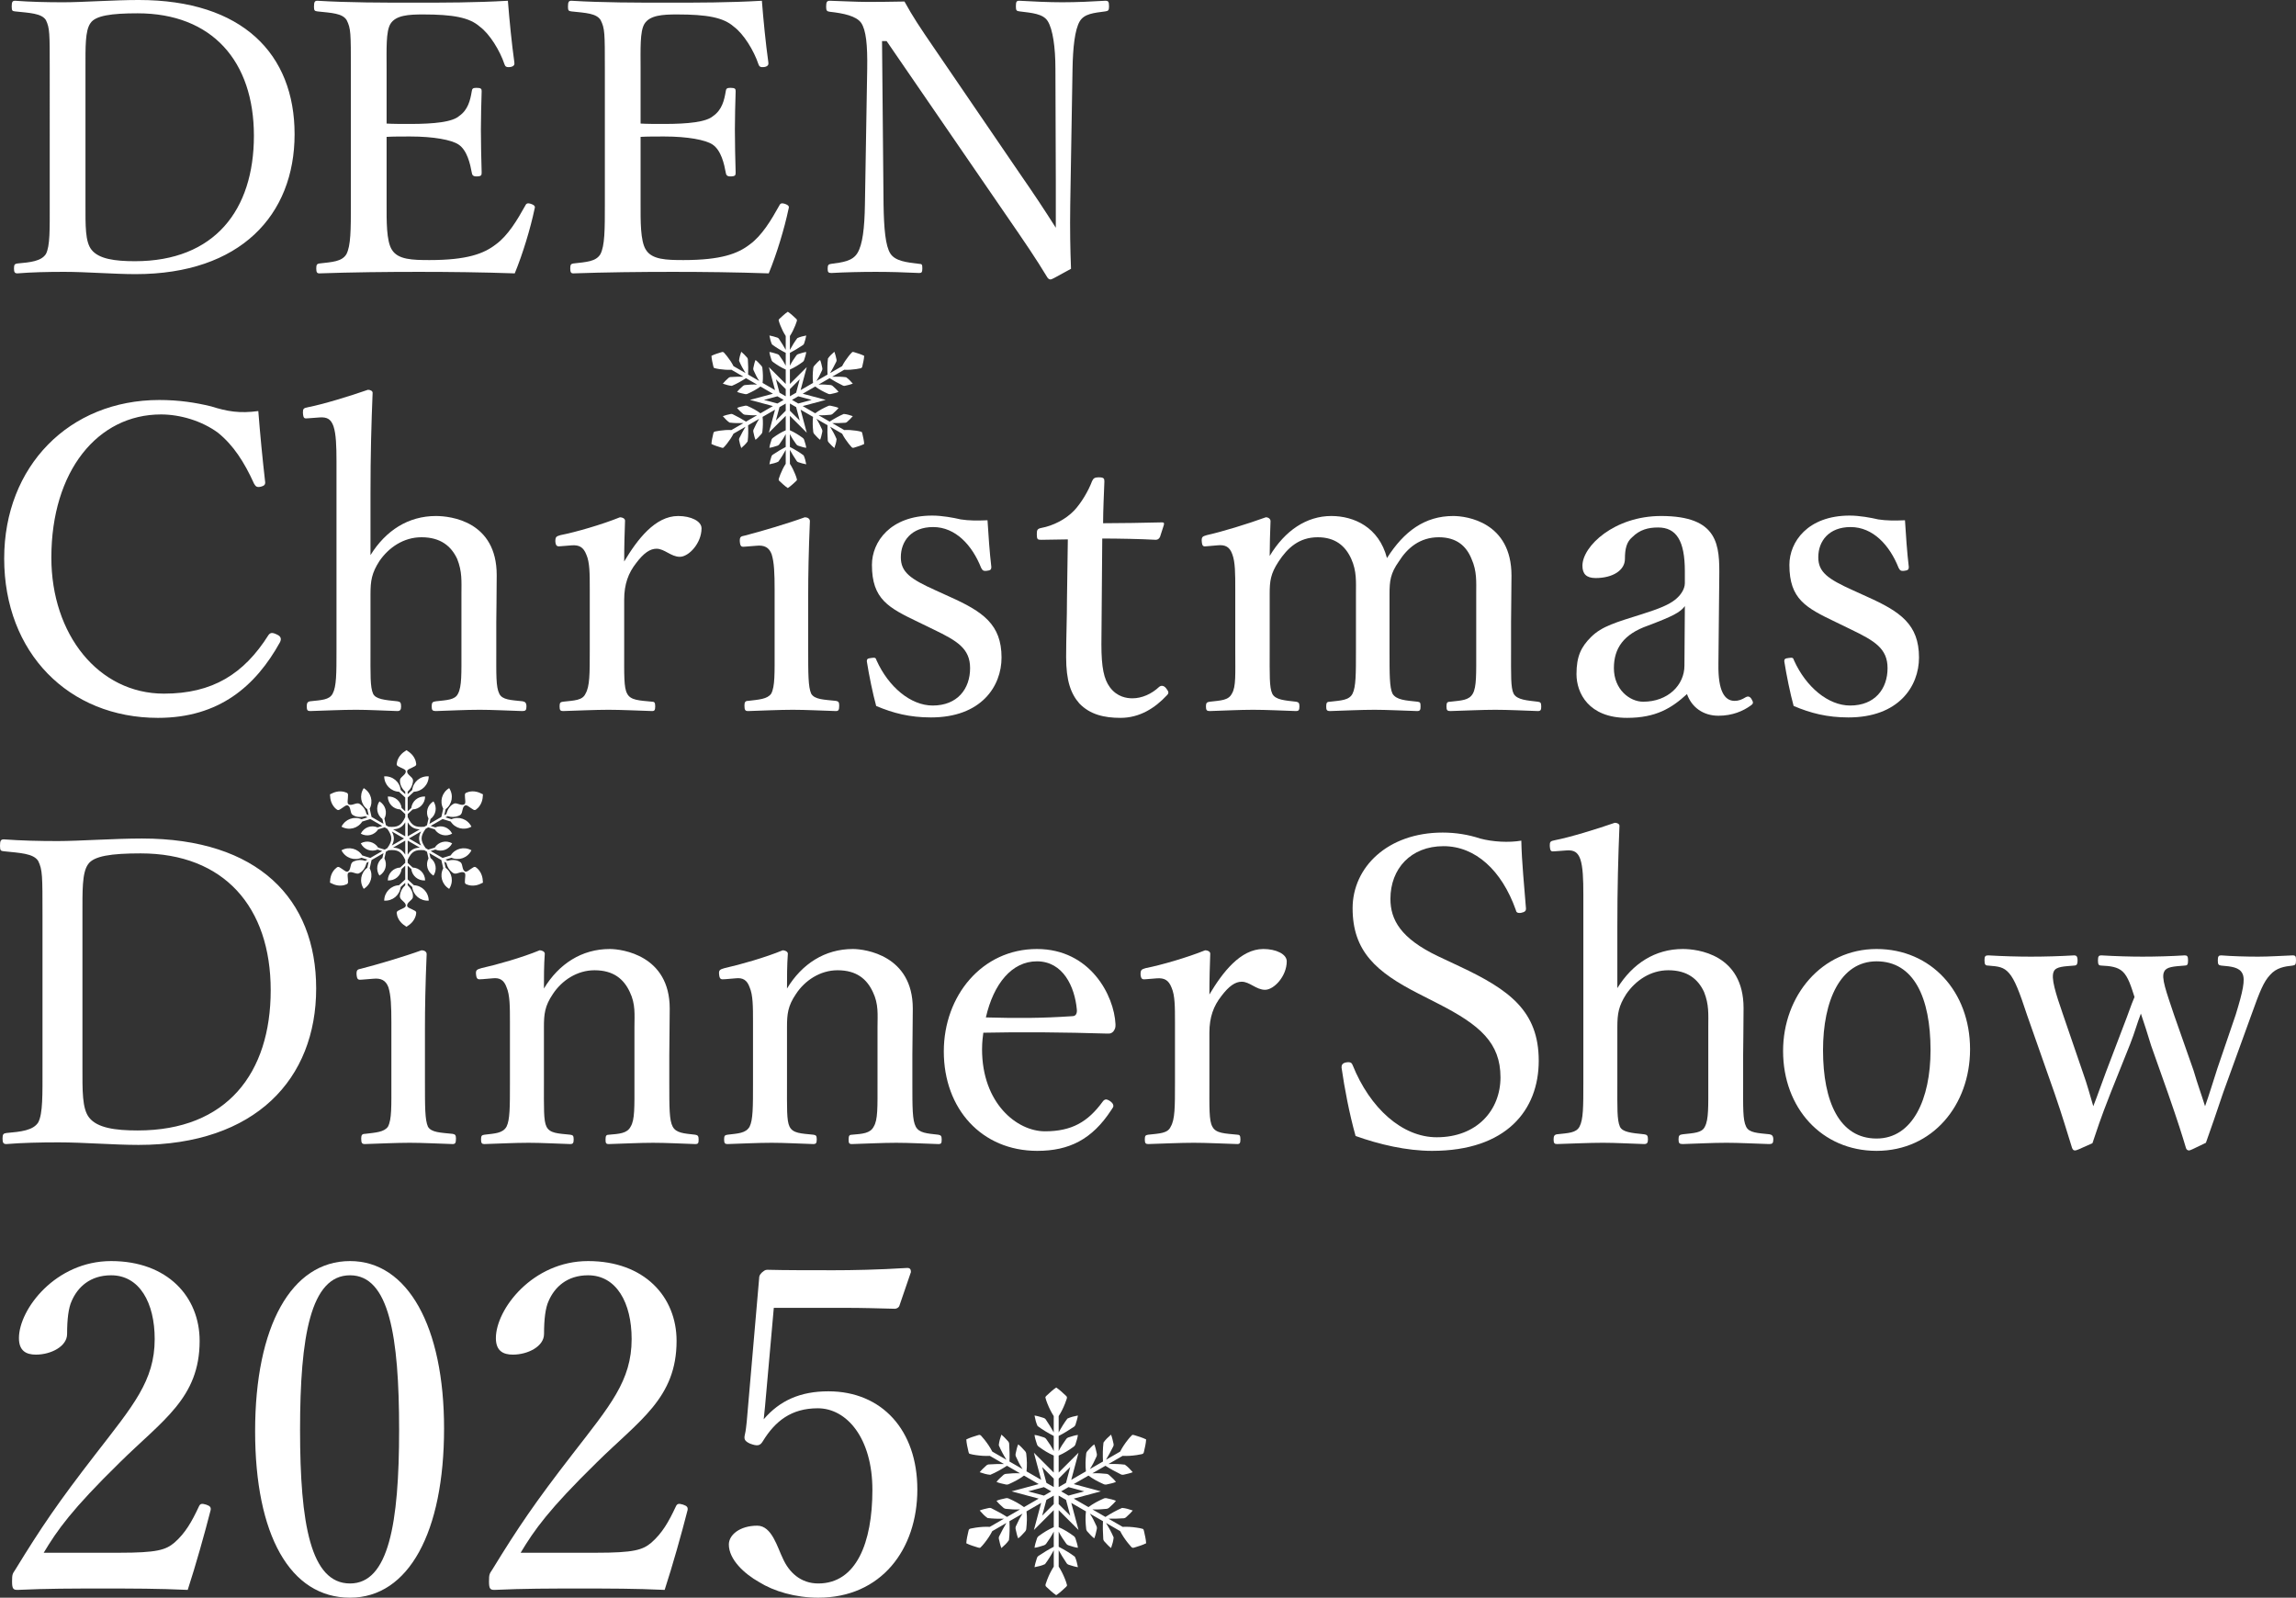 <?xml version="1.0" encoding="UTF-8"?><svg id="_レイヤー_2" xmlns="http://www.w3.org/2000/svg" width="1026.56" height="714.346" viewBox="0 0 1026.56 714.346"><rect x="0" y="0" width="1026.56" height="714.346" fill="#333333" stroke="none"/><defs><style>.cls-1{fill:#fff;}</style></defs><g id="_デザイン"><path class="cls-1" d="M19,409.3c0-17.86,0-20.33-1.9-24.32-2.09-3.42-8.17-3.61-15.39-4.37-1.33-.19-1.71-.19-1.71-2.47s.38-2.85,1.71-2.85c7.79.57,15.77.76,24.13.76,9.31,0,25.271-1.14,37.621-1.14,51.871,0,77.901,26.98,77.901,67.071,0,40.47-27.17,69.921-79.421,69.921-11.021,0-24.511-1.14-35.721-1.14-8.36,0-16.34.19-23.37.76-1.33,0-1.71-.57-1.71-2.47s.38-2.28,1.71-2.47c6.46-.57,11.97-1.14,14.25-4.75,2.09-3.99,1.9-12.35,1.9-24.89v-67.641ZM36.86,476.941c0,10.64-.19,18.81,3.04,22.8,3.61,4.56,11.59,5.7,21.66,5.7,39.901,0,59.471-25.65,59.471-62.701,0-37.24-20.9-61.181-58.141-61.181-13.11,0-21.09,1.14-23.56,4.94-2.66,3.8-2.47,11.78-2.47,22.8v67.641Z"/><path class="cls-1" d="M174.988,457.181c0-7.22-.19-12.16-1.33-15.77-1.14-3.04-3.23-4.18-6.84-3.8l-4.75.38c-1.9.19-2.47.19-2.66-2.47,0-1.9.38-2.09,2.28-2.47,6.65-1.71,19-5.32,26.79-8.17,1.14,0,2.28.57,2.28,1.71-.57,13.68-.76,24.13-.76,33.06v24.13c0,11.21,0,16.91,1.33,19.95,1.52,2.66,5.7,2.66,11.02,3.23,1.14.19,1.52.57,1.52,2.09,0,2.09-.38,2.47-1.52,2.47-6.08-.19-13.49-.57-19.19-.57-5.89,0-14.061.38-19.95.57-1.33,0-1.71-.38-1.71-2.47,0-1.52.38-2.09,1.71-2.09,4.75-.57,8.55-.76,10.26-3.23,1.71-3.23,1.52-9.12,1.52-19.95v-26.6Z"/><path class="cls-1" d="M215.646,437.801c-2.09.19-2.66.19-2.85-2.66,0-1.33.38-1.71,2.47-2.28,6.84-1.52,18.24-4.75,26.03-7.98.95,0,2.28.57,2.28,1.52-.38,5.13-.38,10.64-.38,15.58,6.65-11.02,16.91-17.67,29.451-17.67,5.51,0,26.79,2.85,26.79,26.6,0,6.84-.19,16.15-.19,20.9v12.35c0,11.21,0,16.72,1.52,19.57,1.52,2.85,4.94,3.04,10.07,3.61,1.14.19,1.52.57,1.52,2.09,0,1.71-.19,2.09-1.52,2.09-6.08-.19-12.92-.57-18.81-.57-6.08,0-13.3.38-19.761.57-1.33,0-1.52-.38-1.52-2.09s.38-2.09,1.52-2.09c4.561-.38,8.17-.57,9.69-3.61,1.9-3.04,1.71-8.74,1.71-19.57v-25.08c0-5.32.57-10.07-2.09-15.58-2.66-5.7-7.22-9.69-15.771-9.69-7.79,0-14.63,4.56-18.62,10.64-3.61,5.32-3.99,8.93-3.99,14.82v24.89c0,11.21-.19,16.91,1.14,19.57,1.52,3.04,5.13,3.04,10.64,3.61,1.14.19,1.52.38,1.52,2.09s-.38,2.09-1.52,2.09c-6.08-.19-12.92-.57-18.62-.57-6.27,0-13.49.38-19.76.57-1.14,0-1.52-.38-1.52-2.09s.38-1.9,1.52-2.09c4.56-.57,8.17-.57,9.88-3.61,1.52-3.04,1.52-8.74,1.52-19.57v-27.17c0-6.84,0-12.16-1.52-15.58-1.14-3.23-3.04-4.37-6.27-3.99l-4.56.38Z"/><path class="cls-1" d="M324.325,437.801c-2.09.19-2.66.19-2.85-2.66,0-1.33.38-1.71,2.47-2.28,6.84-1.52,18.24-4.75,26.03-7.98.95,0,2.28.57,2.28,1.52-.38,5.13-.38,10.64-.38,15.58,6.65-11.02,16.911-17.67,29.451-17.67,5.51,0,26.79,2.85,26.79,26.6,0,6.84-.19,16.15-.19,20.9v12.35c0,11.21,0,16.72,1.52,19.57,1.52,2.85,4.94,3.04,10.07,3.61,1.14.19,1.52.57,1.52,2.09,0,1.71-.19,2.09-1.52,2.09-6.08-.19-12.92-.57-18.811-.57-6.08,0-13.3.38-19.76.57-1.33,0-1.521-.38-1.521-2.09s.38-2.09,1.521-2.09c4.56-.38,8.17-.57,9.69-3.61,1.9-3.04,1.71-8.74,1.71-19.57v-25.08c0-5.32.57-10.07-2.09-15.58-2.66-5.7-7.22-9.69-15.771-9.69-7.79,0-14.63,4.56-18.62,10.64-3.61,5.32-3.99,8.93-3.99,14.82v24.89c0,11.21-.19,16.91,1.14,19.57,1.52,3.04,5.13,3.04,10.64,3.61,1.14.19,1.52.38,1.52,2.09s-.38,2.09-1.52,2.09c-6.08-.19-12.92-.57-18.62-.57-6.27,0-13.49.38-19.76.57-1.14,0-1.52-.38-1.52-2.09s.38-1.9,1.52-2.09c4.56-.57,8.17-.57,9.88-3.61,1.52-3.04,1.52-8.74,1.52-19.57v-27.17c0-6.84,0-12.16-1.52-15.58-1.14-3.23-3.04-4.37-6.27-3.99l-4.56.38Z"/><path class="cls-1" d="M439.083,469.151c0,24.13,15.58,36.67,28.12,36.67,11.97,0,19.19-4.18,25.84-13.3.38-.57.95-.95,1.52-.95.76,0,3.23,1.33,3.23,2.85,0,.57-.19.76-.95,1.9-8.55,13.11-18.811,18.24-33.061,18.24-24.89,0-41.801-18.81-41.801-44.461,0-24.89,17.101-45.791,41.611-45.791,23.94,0,34.581,20.9,35.15,33.63,0,1.33,0,1.9-.95,3.23-1.14,1.14-1.9.95-3.04.95-18.62-.57-38.38-.76-55.101-.38-.19,1.52-.57,3.99-.57,7.41ZM479.554,454.331c1.52,0,2.09-1.33,1.9-3.04-.95-10.07-6.08-21.47-17.86-21.47-11.21,0-19.38,10.07-22.8,25.08,13.87.38,24.89.38,38.76-.57Z"/><path class="cls-1" d="M512.612,437.801c-1.71.19-2.47.19-2.66-2.09,0-2.09.38-2.28,2.28-2.85,6.84-1.33,18.62-4.75,26.601-7.98,1.14,0,2.28.57,2.28,1.52-.19,5.51-.38,11.02-.38,18.24,5.89-9.88,13.87-20.33,24.13-20.33,5.7,0,10.45,2.28,10.45,5.51,0,6.65-5.7,12.73-9.69,12.73s-6.84-3.61-10.45-3.61c-2.85,0-5.7,1.9-9.12,6.46-3.42,4.37-5.32,9.31-5.32,16.34v22.42c0,11.21-.19,16.91,1.33,19.57,1.52,3.04,5.51,3.04,11.21,3.61.95,0,1.33.38,1.33,2.09s-.38,2.09-1.33,2.09c-6.27-.19-13.87-.57-19.57-.57-5.89,0-14.06.38-20.33.57-1.14,0-1.52-.38-1.52-2.09s.38-1.9,1.52-2.09c5.13-.57,8.74-.57,10.07-3.61,1.9-3.23,1.9-8.74,1.9-19.57v-27.17c0-6.84,0-11.97-1.52-15.39-1.33-3.42-3.23-4.37-6.46-4.18l-4.75.38Z"/><path class="cls-1" d="M634.211,444.261c-19-9.69-29.45-19-29.45-38.19,0-18.24,15.58-33.82,40.28-33.82,5.89,0,11.59.95,16.72,2.66,5.7,1.52,12.92,1.9,18.43.95.19,9.5,1.33,20.52,2.09,30.4,0,.95-.38,1.52-2.28,1.9-1.71.19-2.09-.38-2.28-1.33-6.27-17.67-18.05-28.5-32.301-28.5-14.63,0-23.75,10.07-23.75,23.56,0,9.31,4.56,17.67,21.28,25.65l9.69,4.56c22.23,10.45,35.34,19.95,35.34,42.181,0,22.04-14.44,40.281-47.69,40.281-11.4,0-23.56-2.85-34.2-6.65-2.85-10.26-4.94-21.28-6.271-30.59,0-.95.19-1.9,1.9-2.28,2.09-.38,2.66.19,3.04,1.14,7.79,19.38,22.23,32.3,37.62,32.3,18.05,0,28.5-12.16,28.5-26.79,0-15.39-9.12-23.37-27.74-32.87l-8.93-4.56Z"/><path class="cls-1" d="M723.129,441.791c6.84-11.02,16.91-17.48,29.26-17.48,6.46,0,27.17,2.28,27.17,26.41,0,10.45-.19,16.15-.19,21.09v12.35c0,11.02-.19,16.53,1.33,19.57,1.33,2.85,5.32,2.85,10.45,3.42,1.14.19,1.71.76,1.71,2.28,0,1.71-.38,2.09-1.9,2.09-6.08-.19-13.49-.57-19-.57-6.46,0-13.11.38-19.57.57-1.52,0-1.9-.38-1.9-2.09s.38-2.09,1.9-2.28c4.94-.57,8.55-.57,9.88-3.42,1.71-3.23,1.52-8.93,1.52-19.57v-25.08c0-5.51.38-9.88-1.9-15.58-2.66-5.7-7.41-9.69-15.96-9.69-7.98,0-14.63,4.56-18.811,10.64-3.42,5.32-3.99,8.74-3.99,14.82v24.89c0,11.02-.19,16.53,1.14,19.57,1.14,2.47,5.13,2.85,10.831,3.42,1.33.19,1.71.57,1.71,2.28,0,1.52-.38,2.09-1.71,2.09-6.27-.19-12.73-.57-18.43-.57-6.271,0-14.061.38-20.521.57-1.14,0-1.52-.38-1.52-2.09,0-1.52.38-2.09,1.52-2.28,5.13-.57,8.55-.57,10.07-3.42,1.71-3.23,1.71-8.93,1.71-19.57v-84.361c0-6.65-.19-12.16-1.33-15.58-1.14-3.23-2.85-4.18-6.08-3.99l-5.13.38c-1.9.19-2.28.19-2.47-2.47,0-1.71.19-2.09,2.28-2.47,6.84-1.33,18.621-4.94,26.791-7.79,1.14,0,2.09.57,2.09,1.33-.57,14.06-.95,27.36-.95,45.411v27.17Z"/><path class="cls-1" d="M880.83,469.151c0,24.89-16.721,45.411-41.801,45.411-24.51,0-41.801-19.19-41.801-44.651,0-24.7,17.291-45.601,41.801-45.601,24.32,0,41.801,19,41.801,44.841ZM815.088,469.531c0,23.18,7.41,39.521,23.94,39.521,16.15,0,24.13-17.67,24.13-39.521,0-23.37-7.41-39.71-24.13-39.71-16.15,0-23.94,17.48-23.94,39.71Z"/><path class="cls-1" d="M980.769,478.651c1.9,6.46,3.23,9.88,5.13,15.96,2.09-5.89,3.23-9.88,5.51-16.91l8.17-23.94c3.23-10.45,4.37-15.77,3.04-18.43-1.33-2.85-4.94-3.23-9.5-3.61-1.14-.19-1.52-.38-1.52-2.28s.38-2.28,1.52-2.28c4.75.38,11.21.57,16.53.57,4.94,0,10.45-.38,15.39-.57,1.33,0,1.52.38,1.52,2.28s-.38,2.09-1.52,2.28c-3.61.38-7.22.95-10.07,4.18-2.85,3.04-4.56,7.22-8.36,17.86l-12.54,34.58c-3.61,10.64-5.13,15.2-7.79,22.61-6.65,3.23-7.03,3.42-7.6,3.42s-1.14-.38-1.33-1.14c-1.71-5.7-3.42-11.21-7.98-24.32l-7.6-21.47c-1.71-5.51-3.04-9.88-4.56-14.25-1.71,4.37-2.66,8.17-4.75,13.49l-8.74,21.85c-4.94,12.54-6.08,16.53-8.17,22.61-6.65,3.04-7.22,3.23-7.79,3.23s-.95-.19-1.33-1.14c-2.28-7.22-4.18-13.87-7.79-24.32l-12.35-35.151c-3.42-10.45-5.51-15.77-7.98-18.62s-4.75-3.04-9.31-3.42c-1.33,0-1.71-.38-1.71-2.47,0-1.71.38-2.09,1.71-2.09,6.27.38,13.49.57,19,.57,6.27,0,12.92-.19,19.38-.57.95,0,1.52.38,1.52,2.28s-.57,2.28-1.52,2.28c-4.37.38-8.17.38-9.12,2.66-1.33,2.85.76,9.5,4.18,19.38l8.93,26.03c1.9,5.32,3.04,9.69,4.56,14.82,2.09-5.32,3.42-9.31,5.7-15.39l7.601-19.95c2.47-6.27,3.42-9.5,5.13-13.49-1.52-4.75-2.85-9.12-5.32-11.4-2.28-2.09-5.51-2.47-9.5-2.66-1.14,0-1.52-.38-1.52-2.28s.38-2.28,1.52-2.28c6.27.38,12.92.57,18.43.57,5.7,0,12.92-.19,18.811-.57,1.14,0,1.52.38,1.52,2.28s-.38,2.28-1.52,2.28c-4.94.38-8.17.57-9.12,2.66-1.52,2.66.95,9.12,4.37,19.38l8.74,24.89Z"/><path class="cls-1" d="M53.167,694.251c17.019,0,20.915-1.23,24.811-4.511,4.921-4.306,7.792-9.432,10.867-15.994.615-1.435,1.23-1.64,3.281-1.025,1.846.615,2.256,1.23,2.051,2.461-2.666,10.457-6.767,25.016-10.252,35.678-13.123-.615-24.811-.615-37.934-.615-13.328,0-25.016,0-38.139.615-1.845,0-2.46-.41-2.46-3.691s.205-3.486,1.435-5.331c11.688-19.069,19.07-29.937,35.884-51.672,16.813-21.735,26.451-32.808,26.451-51.467,0-16.199-6.766-28.502-19.479-28.502-9.432,0-14.968,5.331-17.634,11.483-1.436,3.076-2.051,8.202-2.051,14.763,0,5.536-7.176,9.227-13.943,9.227-4.306,0-7.587-1.64-7.587-7.382,0-12.918,16.404-34.448,41.214-34.448,25.221,0,39.574,15.994,39.574,35.678,0,25.631-16.609,35.473-35.883,54.543-21.325,20.915-27.681,29.937-33.833,40.189h33.627Z"/><path class="cls-1" d="M198.544,638.683c0,46.341-15.789,75.663-42.035,75.663-26.861,0-42.445-28.092-42.445-74.432,0-46.956,16.199-76.073,42.445-76.073,25.836,0,42.035,29.322,42.035,74.842ZM134.159,639.299c0,42.035,4.716,68.691,22.35,68.691,17.224,0,21.94-26.656,21.94-68.691s-4.511-69.101-21.94-69.101c-17.634,0-22.35,27.271-22.35,69.101Z"/><path class="cls-1" d="M266.413,694.251c17.019,0,20.915-1.23,24.811-4.511,4.921-4.306,7.792-9.432,10.867-15.994.615-1.435,1.23-1.64,3.281-1.025,1.846.615,2.256,1.23,2.051,2.461-2.666,10.457-6.767,25.016-10.252,35.678-13.123-.615-24.811-.615-37.934-.615-13.328,0-25.016,0-38.139.615-1.845,0-2.46-.41-2.46-3.691s.205-3.486,1.435-5.331c11.688-19.069,19.07-29.937,35.883-51.672,16.814-21.735,26.451-32.808,26.451-51.467,0-16.199-6.767-28.502-19.479-28.502-9.432,0-14.968,5.331-17.634,11.483-1.436,3.076-2.051,8.202-2.051,14.763,0,5.536-7.176,9.227-13.943,9.227-4.306,0-7.587-1.64-7.587-7.382,0-12.918,16.404-34.448,41.214-34.448,25.221,0,39.574,15.994,39.574,35.678,0,25.631-16.609,35.473-35.883,54.543-21.325,20.915-27.681,29.937-33.833,40.189h33.627Z"/><path class="cls-1" d="M342.485,623.92c-.205,3.076-.615,6.562-1.025,10.662,7.177-8.407,16.404-12.508,28.912-12.508,23.991,0,39.779,17.429,39.779,43.88,0,26.861-16.199,48.391-44.291,48.391-10.252,0-19.889-2.871-26.451-6.972-6.562-3.691-13.533-10.047-13.533-16.814,0-4.306,4.921-8.407,12.713-8.407,6.562,0,9.022,9.842,11.482,14.763,2.666,5.946,7.792,11.073,15.789,11.073,17.019,0,24.196-18.249,24.196-41.83,0-23.17-11.482-36.498-24.4-36.498-11.893,0-19.07,5.741-24.606,14.763-1.23,2.05-2.46,2.255-5.741,1.025-2.666-1.23-2.666-2.256-2.256-4.101.41-1.64.615-3.896.82-5.741l5.537-63.975c0-1.025.205-1.64,1.23-2.666,1.025-.82,1.436-1.23,2.46-1.23,7.792.205,19.275.205,29.732.205,7.792,0,19.685-.205,32.808-1.025,1.23,0,1.641.615,1.641,1.845l-5.126,14.969c-.205.82-1.23,1.435-2.05,1.435-8.407-.205-14.148-.41-22.145-.41h-31.987l-3.486,39.164Z"/><path class="cls-1" d="M22.236,30.77c0-15.98,0-18.19-1.7-21.76-1.87-3.06-7.31-3.23-13.77-3.91-1.19-.17-1.53-.17-1.53-2.21s.34-2.55,1.53-2.55c6.97.51,14.109.68,21.589.68,8.33,0,22.61-1.02,33.66-1.02,46.41,0,69.699,24.14,69.699,60.009,0,36.21-24.31,62.559-71.059,62.559-9.86,0-21.93-1.02-31.959-1.02-7.48,0-14.62.17-20.91.68-1.19,0-1.53-.51-1.53-2.21s.34-2.04,1.53-2.21c5.78-.51,10.71-1.02,12.75-4.25,1.87-3.57,1.7-11.05,1.7-22.27V30.77ZM38.215,91.289c0,9.52-.17,16.83,2.72,20.4,3.23,4.08,10.37,5.1,19.38,5.1,35.7,0,53.209-22.95,53.209-56.099,0-33.32-18.7-54.739-52.02-54.739-11.73,0-18.87,1.02-21.08,4.42-2.38,3.4-2.21,10.54-2.21,20.4v60.519Z"/><path class="cls-1" d="M172.854,91.289c0,7.14-.17,16.49,2.38,20.4,2.72,4.42,9.18,4.59,16.83,4.59,16.83,0,24.31-2.89,29.58-6.97,5.44-3.91,9.69-11.05,13.09-17.17.51-1.02.85-1.53,2.55-1.02,2.04.68,2.04,1.36,1.7,2.38-1.87,8.84-5.27,20.06-8.84,28.73-14.62-.51-29.07-.68-42.839-.68-14.45,0-30.09.17-44.54.68-1.02,0-1.36-.51-1.36-2.21s.34-2.04,1.36-2.21c5.95-.68,10.03-.85,12.07-4.08,2.04-3.74,2.04-11.22,2.04-22.44V30.94c0-16.15,0-18.19-1.87-21.93-1.87-3.06-6.63-3.23-13.09-3.91-1.19-.17-1.53-.34-1.53-2.04,0-2.21.34-2.72,1.53-2.72,14.11.85,29.24.85,43.179.85,13.43,0,27.37,0,41.99-.85.68,8.67,1.7,19.04,2.89,27.54.17,1.02-.17,1.7-1.53,2.04-2.04.34-2.55-.17-2.89-1.19-2.04-6.12-6.63-13.6-11.05-16.83-4.59-4.08-11.9-5.44-25.33-5.44-6.46,0-12.24.34-14.62,4.25-2.04,3.4-1.7,11.22-1.7,20.23v24.31c2.72.17,6.8.17,10.54.17,10.71,0,18.87-.85,21.93-3.57,3.91-2.72,4.93-6.97,5.61-11.05.17-1.02.34-1.53,2.04-1.53,2.21,0,2.38.51,2.38,1.53-.17,5.95-.34,11.39-.34,17.17,0,6.29.17,13.09.34,19.21,0,1.19-.17,1.7-2.38,1.7-1.53,0-1.87-.68-2.04-1.7-.68-3.74-2.04-10.03-5.95-12.58-3.06-2.04-11.05-3.57-21.59-3.57-3.74,0-7.82,0-10.54.17v30.09Z"/><path class="cls-1" d="M286.414,91.289c0,7.14-.17,16.49,2.38,20.4,2.72,4.42,9.18,4.59,16.83,4.59,16.83,0,24.31-2.89,29.58-6.97,5.44-3.91,9.69-11.05,13.09-17.17.51-1.02.85-1.53,2.55-1.02,2.04.68,2.04,1.36,1.7,2.38-1.87,8.84-5.27,20.06-8.84,28.73-14.62-.51-29.07-.68-42.839-.68-14.45,0-30.09.17-44.54.68-1.02,0-1.36-.51-1.36-2.21s.34-2.04,1.36-2.21c5.95-.68,10.03-.85,12.07-4.08,2.04-3.74,2.04-11.22,2.04-22.44V30.94c0-16.15,0-18.19-1.87-21.93-1.87-3.06-6.63-3.23-13.09-3.91-1.19-.17-1.53-.34-1.53-2.04,0-2.21.34-2.72,1.53-2.72,14.11.85,29.24.85,43.18.85,13.43,0,27.37,0,41.989-.85.68,8.67,1.7,19.04,2.89,27.54.17,1.02-.17,1.7-1.53,2.04-2.04.34-2.55-.17-2.89-1.19-2.04-6.12-6.63-13.6-11.05-16.83-4.59-4.08-11.9-5.44-25.33-5.44-6.46,0-12.24.34-14.62,4.25-2.04,3.4-1.7,11.22-1.7,20.23v24.31c2.72.17,6.8.17,10.54.17,10.71,0,18.87-.85,21.93-3.57,3.91-2.72,4.93-6.97,5.61-11.05.17-1.02.34-1.53,2.04-1.53,2.21,0,2.38.51,2.38,1.53-.17,5.95-.34,11.39-.34,17.17,0,6.29.17,13.09.34,19.21,0,1.19-.17,1.7-2.38,1.7-1.53,0-1.87-.68-2.04-1.7-.68-3.74-2.04-10.03-5.95-12.58-3.06-2.04-11.05-3.57-21.59-3.57-3.74,0-7.82,0-10.54.17v30.09Z"/><path class="cls-1" d="M394.363,18.36l.68,73.099c.17,10.71.85,18.53,3.06,21.93s7.31,3.91,12.92,4.59c1.19,0,1.36.34,1.36,2.04s-.34,2.04-1.36,2.04c-6.8-.34-13.43-.51-19.55-.51-6.29,0-13.94.17-19.72.51-1.36,0-1.7-.34-1.7-1.87,0-1.7.34-2.04,1.53-2.21,5.1-.68,9.52-1.19,11.73-4.76,2.38-3.74,3.23-11.39,3.4-21.76l1.02-60.689c.17-10.71-.51-17.34-2.72-20.57-2.21-3.06-7.82-4.25-13.939-4.93-1.36-.17-1.7-.51-1.7-2.21,0-2.21.34-2.72,1.7-2.72,5.78.17,12.07.51,16.32.51,4.59,0,8.84,0,17-.17,3.74,6.8,6.8,11.39,13.09,20.57l38.76,56.779c5.78,8.33,10.54,15.47,15.81,23.8v-21.08l-.17-49.979c0-9.69-1.19-17.68-3.4-21.25-2.04-3.4-7.14-3.74-12.58-4.42-1.36-.17-1.7-.34-1.7-2.21,0-2.21.34-2.55,1.53-2.55,6.29.34,13.09.68,19.21.68,6.29,0,13.77-.34,19.21-.68,1.36,0,1.7.34,1.7,2.55,0,1.7-.34,2.04-1.7,2.21-5.1.68-9.35,1.02-11.39,4.42-2.21,3.74-3.06,11.73-3.23,21.25l-1.02,60.689c-.17,11.39,0,19.72.34,28.73-8.33,4.59-8.67,4.76-9.18,4.76s-1.02-.34-1.36-.85c-5.27-8.67-9.18-14.45-19.38-29.24l-52.529-76.499h-2.04Z"/><path class="cls-1" d="M118.536,215.323c.19,1.33-.38,1.9-1.9,2.28-1.71.38-2.28,0-3.04-1.33-4.37-9.69-9.31-17.29-16.15-22.8-7.22-5.32-16.91-8.17-25.46-8.17-28.31,0-49.021,25.27-49.021,64.031,0,34.39,21.09,60.801,50.351,60.801,21.66,0,35.721-8.74,46.741-26.22.76-.95,1.52-1.33,3.8-.19,1.71.76,2.09,1.9,1.33,3.42-10.83,19.57-27.17,33.82-54.531,33.82-39.9,0-68.781-29.07-68.781-71.251,0-41.231,29.07-70.871,69.351-70.871,8.74,0,16.15,1.14,23.18,2.85,7.22,2.28,12.73,3.23,21.09,2.09.76,9.88,1.9,21.66,3.04,31.54Z"/><path class="cls-1" d="M165.652,248.194c6.84-11.02,16.91-17.48,29.26-17.48,6.46,0,27.17,2.28,27.17,26.41,0,10.45-.19,16.15-.19,21.09v12.35c0,11.02-.19,16.53,1.33,19.57,1.33,2.85,5.32,2.85,10.45,3.42,1.14.19,1.71.76,1.71,2.28,0,1.71-.38,2.09-1.9,2.09-6.08-.19-13.49-.57-19-.57-6.46,0-13.11.38-19.57.57-1.52,0-1.9-.38-1.9-2.09s.38-2.09,1.9-2.28c4.94-.57,8.55-.57,9.88-3.42,1.71-3.23,1.52-8.93,1.52-19.57v-25.08c0-5.51.38-9.88-1.9-15.58-2.66-5.7-7.41-9.69-15.96-9.69-7.98,0-14.63,4.56-18.811,10.64-3.42,5.32-3.99,8.74-3.99,14.82v24.89c0,11.02-.19,16.53,1.14,19.57,1.14,2.47,5.13,2.85,10.831,3.42,1.33.19,1.71.57,1.71,2.28,0,1.52-.38,2.09-1.71,2.09-6.27-.19-12.73-.57-18.43-.57-6.271,0-14.061.38-20.521.57-1.14,0-1.52-.38-1.52-2.09,0-1.52.38-2.09,1.52-2.28,5.13-.57,8.55-.57,10.07-3.42,1.71-3.23,1.71-8.93,1.71-19.57v-84.361c0-6.65-.19-12.16-1.33-15.58-1.14-3.23-2.85-4.18-6.08-3.99l-5.13.38c-1.9.19-2.28.19-2.47-2.47,0-1.71.19-2.09,2.28-2.47,6.84-1.33,18.621-4.94,26.791-7.79,1.14,0,2.09.57,2.09,1.33-.57,14.06-.95,27.36-.95,45.411v27.17Z"/><path class="cls-1" d="M250.961,244.203c-1.71.19-2.47.19-2.66-2.09,0-2.09.38-2.28,2.28-2.85,6.84-1.33,18.62-4.75,26.601-7.98,1.14,0,2.28.57,2.28,1.52-.19,5.51-.38,11.02-.38,18.24,5.89-9.88,13.87-20.33,24.13-20.33,5.7,0,10.45,2.28,10.45,5.51,0,6.65-5.7,12.73-9.69,12.73s-6.84-3.61-10.45-3.61c-2.85,0-5.7,1.9-9.12,6.46-3.42,4.37-5.32,9.31-5.32,16.34v22.42c0,11.21-.19,16.91,1.33,19.57,1.52,3.04,5.51,3.04,11.21,3.61.95,0,1.33.38,1.33,2.09s-.38,2.09-1.33,2.09c-6.27-.19-13.87-.57-19.57-.57-5.89,0-14.06.38-20.33.57-1.14,0-1.52-.38-1.52-2.09s.38-1.9,1.52-2.09c5.13-.57,8.74-.57,10.07-3.61,1.9-3.23,1.9-8.74,1.9-19.57v-27.17c0-6.84,0-11.97-1.52-15.39-1.33-3.42-3.23-4.37-6.46-4.18l-4.75.38Z"/><path class="cls-1" d="M346.339,263.584c0-7.22-.19-12.16-1.33-15.77-1.14-3.04-3.23-4.18-6.84-3.8l-4.75.38c-1.9.19-2.47.19-2.66-2.47,0-1.9.38-2.09,2.28-2.47,6.65-1.71,19-5.32,26.79-8.17,1.14,0,2.28.57,2.28,1.71-.57,13.68-.76,24.13-.76,33.06v24.13c0,11.21,0,16.91,1.33,19.95,1.52,2.66,5.7,2.66,11.02,3.23,1.14.19,1.52.57,1.52,2.09,0,2.09-.38,2.47-1.52,2.47-6.08-.19-13.49-.57-19.19-.57-5.89,0-14.06.38-19.95.57-1.33,0-1.71-.38-1.71-2.47,0-1.52.38-2.09,1.71-2.09,4.75-.57,8.55-.76,10.26-3.23,1.71-3.23,1.52-9.12,1.52-19.95v-26.6Z"/><path class="cls-1" d="M410.748,278.214c-13.49-6.46-20.9-10.26-20.9-25.65,0-10.26,8.17-22.04,26.98-22.04,4.37,0,9.5.95,12.73,1.71,3.61.57,7.41.57,11.97.38.38,6.27.95,14.63,1.71,20.9,0,1.14-.38,1.52-2.09,1.71-1.71.19-1.9-.38-2.47-1.33-3.99-10.07-11.4-18.24-21.47-18.24-9.69,0-14.44,6.27-14.44,13.49,0,6.65,4.18,9.69,15.58,14.82l6.27,2.85c14.82,6.65,23.18,12.35,23.18,27.17,0,12.92-9.12,26.79-31.54,26.79-9.5,0-16.911-1.9-24.511-5.13-1.52-5.51-3.23-13.87-4.18-19.95,0-.95.19-1.33,2.09-1.52,1.52-.19,1.9-.19,2.28,1.14,5.32,11.78,15.2,20.14,25.08,20.14,11.02,0,16.72-7.41,16.72-16.72,0-8.74-5.7-12.16-16.34-17.29l-6.65-3.23Z"/><path class="cls-1" d="M465.466,241.353c-1.52,0-1.9-.19-1.9-2.47,0-1.9.19-2.47,2.09-2.85,5.13-.95,10.83-3.8,14.63-7.79,3.04-3.23,6.271-8.55,7.98-13.11.57-1.14.95-1.71,3.04-1.71,2.28,0,2.47.57,2.47,1.9-.19,5.32-.57,12.92-.57,18.62,7.6,0,18.43-.19,26.22-.38.95,0,1.14.19.95,1.14l-1.71,5.32c-.38.76-.95,1.33-1.9,1.33-6.84-.38-16.91-.57-23.94-.57l-.38,47.311c0,10.45,1.14,15.58,3.8,19.19,3.23,4.37,7.6,4.94,10.07,4.94,4.18,0,8.55-1.9,11.97-5.13.95-.76,2.09-.57,3.04.57,1.14,1.52,1.52,2.09.38,3.23-5.32,5.7-12.16,10.07-20.71,10.07-7.41,0-13.68-1.52-18.43-6.46-3.8-4.37-5.89-10.07-5.89-20.71,0-8.74.38-17.29.38-26.22l.38-26.41-11.97.19Z"/><path class="cls-1" d="M539.945,244.203c-1.9.19-2.47.38-2.66-2.47,0-1.71.38-1.9,2.28-2.47,6.84-1.52,18.05-4.94,26.411-7.98,1.14,0,2.09.76,2.09,1.71-.19,5.13-.38,10.64-.38,15.58,6.84-11.4,16.53-17.86,27.55-17.86,10.07,0,21.28,4.94,24.89,18.81,7.6-11.97,16.91-18.81,29.641-18.81,5.89,0,26.03,2.66,26.03,26.6,0,6.84-.19,16.15-.19,20.9v12.35c0,11.21-.19,16.91,1.14,19.57,1.52,2.85,6.27,3.04,10.831,3.61,1.14.19,1.52.38,1.52,2.09,0,1.52-.19,2.09-1.52,2.09-5.7-.19-13.11-.57-19-.57-6.08,0-13.3.38-20.14.57-1.33,0-1.71-.38-1.71-2.09s.38-2.09,1.71-2.09c4.94-.57,8.36-.57,10.07-3.61,1.71-3.04,1.52-8.74,1.52-19.57v-25.08c0-5.32.38-10.07-2.09-15.58-2.28-5.7-6.65-9.69-14.63-9.69-8.36,0-14.06,4.75-17.86,10.83-3.8,5.32-4.18,8.74-4.18,14.63v24.89c0,11.21,0,16.72,1.33,19.57,1.71,2.85,5.89,3.04,11.21,3.61,1.14.19,1.33.38,1.33,2.09,0,1.52-.19,2.09-1.52,2.09-6.27-.19-13.68-.57-19-.57-6.271,0-13.681.38-19.951.57-1.52,0-1.71-.57-1.71-2.09,0-1.71.38-2.09,1.71-2.09,4.75-.57,8.55-.57,10.07-3.61s1.52-8.74,1.52-19.57v-25.08c0-5.32.38-10.07-2.09-15.58-2.66-5.89-7.22-9.69-15.01-9.69-8.36,0-13.49,4.75-17.48,10.83-3.61,5.51-3.99,8.74-3.99,14.63v24.89c0,11.21-.19,16.72,1.14,19.57,1.33,2.85,5.89,3.04,10.64,3.61,1.14.19,1.52.57,1.52,2.09,0,1.71-.38,2.09-1.52,2.09-5.89-.19-13.3-.57-19.19-.57-6.08,0-13.11.38-19.38.57-1.33,0-1.71-.38-1.71-2.09,0-1.52.38-1.9,1.71-2.09,4.94-.57,8.36-.57,9.88-3.61,1.9-3.04,1.52-8.74,1.52-19.57v-27.17c0-6.84,0-12.16-1.33-15.58-1.14-3.23-3.04-4.37-6.65-3.99l-4.37.38Z"/><path class="cls-1" d="M768.324,297.024c-.19,11.78,2.66,16.34,7.22,16.34,1.9,0,3.23-.57,5.13-1.71.76-.38,1.71-.38,2.47.95.95,1.52.76,2.09-.38,2.85-3.42,2.47-8.17,4.56-14.44,4.56-6.84,0-11.97-3.8-14.06-9.69-6.84,6.27-13.87,10.64-26.791,10.64-17.1,0-22.61-11.02-22.61-19.57,0-7.98,2.09-12.16,6.46-16.53,4.94-4.94,11.4-6.65,22.8-10.26,7.79-2.47,11.97-4.18,14.82-6.46,2.47-1.9,4.37-4.75,4.37-7.41v-5.32c0-13.68-3.8-19.57-11.97-19.57-4.37,0-8.17.95-11.59,4.37-2.47,2.09-3.23,5.13-3.23,9.69,0,5.13-5.51,8.55-13.11,8.55-4.18,0-5.89-1.9-5.89-5.51,0-8.74,14.25-22.23,35.15-22.23,25.84,0,26.221,13.11,26.03,27.55l-.38,38.76ZM753.313,270.994c-2.09,2.85-5.51,4.56-16.53,8.74-10.831,3.8-15.2,10.07-15.2,19,0,9.5,7.03,15.01,13.11,15.01,11.02,0,18.43-7.41,18.43-16.15l.19-26.6Z"/><path class="cls-1" d="M820.951,278.214c-13.49-6.46-20.9-10.26-20.9-25.65,0-10.26,8.17-22.04,26.98-22.04,4.37,0,9.5.95,12.73,1.71,3.61.57,7.41.57,11.97.38.38,6.27.95,14.63,1.71,20.9,0,1.14-.38,1.52-2.09,1.71-1.71.19-1.9-.38-2.47-1.33-3.99-10.07-11.4-18.24-21.47-18.24-9.69,0-14.44,6.27-14.44,13.49,0,6.65,4.18,9.69,15.58,14.82l6.27,2.85c14.82,6.65,23.18,12.35,23.18,27.17,0,12.92-9.12,26.79-31.541,26.79-9.5,0-16.91-1.9-24.51-5.13-1.52-5.51-3.23-13.87-4.18-19.95,0-.95.19-1.33,2.09-1.52,1.52-.19,1.9-.19,2.28,1.14,5.32,11.78,15.2,20.14,25.081,20.14,11.02,0,16.72-7.41,16.72-16.72,0-8.74-5.7-12.16-16.34-17.29l-6.65-3.23Z"/><path class="cls-1" d="M382.783,165.033c.536-.086,1.071-.174,1.591-.289.625-.096,1.093-.203,1.184-.993.325-1.434.745-3.139.825-4.66-1.363-.693-3.039-1.175-4.448-1.615-.37-.134-.682-.167-.899-.035-.592.52-1.079,1.184-1.599,1.796-1.11,1.406-2.097,2.853-2.916,4.468l-5.371,3.101c.954-1.564,1.813-3.186,2.619-4.822.293-.459.348-.924.188-1.457-.241-1.069-.461-2.133-.896-3.255-1.101.96-2.093,1.871-2.867,3-.298,2.359-.304,4.796-.195,7.199l-4.983,2.877c.966-1.472,1.763-3.031,2.475-4.65.231-.441.255-.937.097-1.481-.257-1.074-.42-2.122-.909-3.258-.992.739-1.657,1.566-2.416,2.367-.41.393-.637.834-.657,1.331-.241,2.187-.338,4.358-.082,6.554l-1.153.666h0s-4.414,2.548-4.414,2.548l2.758-10.296-7.537,7.538v-6.452c2.025-.875,3.865-2.025,5.635-3.325.42-.266.689-.684.824-1.235.314-1.058.698-2.048.842-3.276-1.229.144-2.218.527-3.276.842-.551.135-.969.404-1.235.824-1.047,1.426-1.998,2.896-2.79,4.47v-5.748c1.922-.99,3.77-2.127,5.559-3.324.483-.251.764-.626.891-1.168.326-1.046.667-2.078.851-3.267-1.434.281-2.748.574-3.983,1.164-1.243,1.638-2.331,3.433-3.318,5.269v-6.214c.989-1.517,1.748-3.095,2.412-4.759.193-.507.384-1.015.545-1.522.229-.59.371-1.048-.268-1.522-1.079-.998-2.346-2.214-3.623-3.044-1.281.834-2.537,2.044-3.623,3.044-.301.254-.485.507-.48.761.155.773.486,1.526.756,2.283.663,1.664,1.422,3.242,2.411,4.759v6.202c-.877-1.608-1.853-3.163-2.866-4.679-.251-.483-.626-.764-1.168-.891-1.046-.326-2.078-.667-3.267-.851.281,1.434.574,2.748,1.164,3.983,1.894,1.438,4.001,2.661,6.137,3.768v5.754c-.792-1.573-1.743-3.043-2.79-4.468-.266-.421-.683-.689-1.235-.825-1.058-.314-2.048-.698-3.276-.842.144,1.228.527,2.218.842,3.276.135.551.404.969.824,1.235,1.77,1.3,3.61,2.45,5.635,3.325v6.451l-7.536-7.537,2.758,10.296-4.414-2.548h0s-1.153-.665-1.153-.665c.257-2.196.159-4.366-.082-6.554-.02-.497-.247-.939-.657-1.331-.759-.801-1.425-1.628-2.417-2.367-.49,1.136-.653,2.185-.909,3.258-.158.545-.134,1.041.097,1.481.711,1.619,1.508,3.178,2.475,4.651l-4.977-2.873c.104-2.16.043-4.328-.099-6.476.024-.544-.161-.975-.566-1.356-.743-.806-1.466-1.617-2.403-2.371-.474,1.382-.877,2.667-.983,4.032.797,1.895,1.807,3.735,2.904,5.507l-5.381-3.107c-.819-1.615-1.806-3.061-2.916-4.468-.343-.421-.686-.84-1.046-1.233-.396-.494-.723-.845-1.452-.529-1.404.435-3.091.925-4.448,1.615.082,1.527.502,3.219.825,4.66.069.387.197.674.419.796.747.252,1.565.342,2.355.487,1.772.258,3.519.389,5.326.291l5.371,3.101c-1.831-.044-3.666.023-5.485.143-.544-.024-.975.161-1.356.566-.806.743-1.617,1.466-2.371,2.403,1.382.473,2.667.877,4.032.983,2.192-.922,4.305-2.134,6.331-3.43l4.968,2.868c-1.754-.1-3.497-.003-5.25.19-.497.02-.939.247-1.331.657-.802.759-1.628,1.425-2.367,2.417,1.136.489,2.185.652,3.258.909.545.158,1.041.135,1.481-.097,2.011-.883,3.927-1.901,5.697-3.217l5.587,3.226-10.295,2.759,10.295,2.758-4.404,2.543-.01.006-1.173.677c-1.771-1.316-3.686-2.334-5.697-3.217-.441-.231-.937-.255-1.481-.097-1.074.257-2.122.42-3.258.909.739.992,1.566,1.658,2.367,2.417.393.41.834.637,1.331.657,1.753.193,3.497.29,5.25.19l-4.962,2.865c-1.819-1.17-3.727-2.201-5.658-3.152-.459-.293-.924-.348-1.457-.188-1.069.241-2.133.461-3.255.896.96,1.101,1.871,2.093,3,2.867,2.039.257,4.138.302,6.221.239l-5.381,3.107c-1.808-.098-3.554.033-5.327.291-.536.086-1.071.175-1.591.289-.625.096-1.093.203-1.184.993-.325,1.434-.745,3.139-.825,4.659,1.363.693,3.039,1.175,4.448,1.615.37.134.682.167.899.035.592-.52,1.079-1.184,1.599-1.796,1.11-1.406,2.097-2.852,2.916-4.467l5.371-3.101c-.954,1.564-1.813,3.186-2.618,4.822-.293.459-.348.924-.188,1.457.241,1.069.461,2.133.896,3.255,1.101-.96,2.093-1.871,2.867-3,.298-2.359.304-4.796.195-7.198l4.983-2.877c-.966,1.472-1.763,3.031-2.475,4.65-.231.44-.255.936-.097,1.481.257,1.074.42,2.122.909,3.258.992-.739,1.657-1.566,2.416-2.367.41-.393.637-.834.657-1.331.241-2.187.338-4.358.082-6.554l1.164-.672,4.404-2.542-2.759,10.295,7.537-7.538v6.452c-2.025.875-3.865,2.025-5.635,3.325-.42.266-.689.684-.824,1.235-.314,1.058-.698,2.048-.842,3.276,1.229-.144,2.218-.527,3.276-.842.551-.135.969-.404,1.235-.824,1.047-1.426,1.998-2.896,2.79-4.469v5.748c-1.922.99-3.77,2.127-5.559,3.324-.483.251-.764.626-.891,1.168-.326,1.047-.667,2.078-.851,3.267,1.433-.281,2.748-.574,3.983-1.165,1.243-1.638,2.331-3.433,3.318-5.269v6.214c-.989,1.517-1.749,3.095-2.412,4.759-.193.507-.384,1.015-.545,1.522-.229.59-.371,1.049.268,1.522,1.079.998,2.346,2.214,3.623,3.044,1.281-.834,2.537-2.044,3.623-3.044.301-.254.485-.507.48-.761-.155-.773-.486-1.526-.756-2.283-.663-1.664-1.422-3.242-2.411-4.759v-6.202c.877,1.608,1.853,3.164,2.866,4.679.251.483.626.764,1.168.891,1.046.326,2.078.667,3.267.851-.281-1.433-.574-2.748-1.164-3.983-1.894-1.437-4.001-2.661-6.137-3.768v-5.754c.792,1.573,1.743,3.043,2.79,4.469.266.42.683.689,1.235.824,1.058.315,2.048.698,3.276.842-.144-1.229-.527-2.218-.842-3.276-.135-.551-.404-.969-.824-1.235-1.77-1.3-3.61-2.45-5.635-3.325v-6.451l7.539,7.539-2.759-10.297,4.414,2.548h0s1.153.665,1.153.665c-.256,2.196-.159,4.367.082,6.554.02.497.247.939.657,1.331.759.801,1.425,1.628,2.417,2.367.489-1.136.652-2.185.909-3.258.158-.545.134-1.041-.097-1.481-.711-1.619-1.508-3.178-2.475-4.651l4.977,2.873c-.104,2.16-.043,4.328.099,6.476-.024.544.161.975.566,1.356.743.806,1.466,1.617,2.403,2.371.473-1.382.877-2.667.983-4.032-.797-1.895-1.808-3.735-2.904-5.508l5.381,3.107c.819,1.615,1.806,3.061,2.916,4.468.343.421.686.84,1.046,1.233.396.494.723.845,1.452.529,1.404-.435,3.091-.925,4.448-1.615-.082-1.527-.502-3.219-.825-4.66-.069-.387-.197-.674-.419-.796-.747-.252-1.565-.342-2.355-.487-1.772-.258-3.518-.39-5.326-.291l-5.371-3.101c1.831.044,3.666-.023,5.485-.143.544.024.975-.161,1.356-.566.806-.743,1.617-1.466,2.371-2.403-1.382-.474-2.667-.877-4.032-.983-2.192.922-4.305,2.134-6.331,3.43l-4.968-2.868c1.753.099,3.496.003,5.25-.19.497-.02.939-.247,1.331-.657.801-.759,1.628-1.425,2.367-2.417-1.136-.489-2.185-.652-3.258-.909-.545-.158-1.041-.134-1.481.097-2.01.883-3.927,1.901-5.697,3.217l-5.587-3.226,10.296-2.759-10.296-2.759,5.587-3.226c1.771,1.316,3.686,2.334,5.697,3.217.441.231.936.255,1.481.097,1.074-.257,2.122-.42,3.258-.909-.739-.992-1.566-1.657-2.367-2.417-.393-.41-.834-.637-1.331-.657-1.753-.193-3.496-.29-5.25-.19l4.962-2.865c1.818,1.17,3.727,2.201,5.657,3.152.459.293.924.348,1.457.188,1.069-.241,2.133-.461,3.255-.896-.96-1.101-1.871-2.093-3-2.867-2.039-.257-4.138-.302-6.221-.239l5.381-3.107c1.808.098,3.554-.033,5.326-.291ZM341.581,178.803l6.003-1.608,2.786,1.608-2.786,1.608-6.003-1.608ZM351.305,183.639l-4.395,4.394,1.608-6.002,2.786-1.609v3.216ZM351.305,177.182l-2.786-1.609-1.608-6.003,4.395,4.395v3.217ZM353.175,173.966l4.395-4.395-1.608,6.003-2.787,1.609v-3.217ZM353.175,183.64v-3.217l2.787,1.609,1.608,6.003-4.395-4.395ZM362.9,178.803l-6.003,1.609-2.786-1.609,2.786-1.609,6.003,1.609Z"/><path class="cls-1" d="M508.206,650.588c.631-.102,1.261-.205,1.873-.341.737-.113,1.287-.239,1.394-1.17.383-1.688.877-3.697.971-5.487-1.605-.816-3.579-1.384-5.237-1.902-.436-.157-.803-.196-1.059-.041-.697.613-1.271,1.395-1.883,2.115-1.307,1.655-2.469,3.359-3.434,5.261l-6.325,3.652c1.124-1.842,2.135-3.752,3.084-5.678.345-.54.41-1.088.221-1.716-.284-1.259-.543-2.512-1.055-3.833-1.296,1.13-2.464,2.203-3.376,3.533-.35,2.778-.358,5.647-.23,8.477l-5.868,3.388c1.138-1.734,2.077-3.569,2.914-5.476.272-.519.3-1.103.114-1.744-.302-1.264-.494-2.499-1.071-3.837-1.168.87-1.952,1.844-2.846,2.788-.482.462-.75.982-.774,1.568-.284,2.575-.398,5.132-.096,7.717l-1.358.784h0s-5.198,3.001-5.198,3.001l3.248-12.124-8.876,8.877v-7.597c2.385-1.031,4.551-2.385,6.636-3.916.495-.313.812-.805.971-1.454.37-1.246.821-2.411.991-3.858-1.447.17-2.612.621-3.858.991-.649.159-1.141.476-1.454.971-1.233,1.679-2.353,3.41-3.286,5.263v-6.768c2.264-1.166,4.439-2.505,6.546-3.914.569-.295.899-.738,1.05-1.375.384-1.232.786-2.447,1.003-3.847-1.688.33-3.236.676-4.691,1.371-1.463,1.928-2.745,4.042-3.907,6.204v-7.317c1.165-1.786,2.059-3.644,2.84-5.604.228-.597.453-1.195.641-1.792.27-.694.436-1.235-.316-1.792-1.271-1.176-2.763-2.608-4.266-3.585-1.509.982-2.988,2.407-4.266,3.585-.354.299-.572.597-.565.896.182.91.573,1.798.891,2.689.78,1.959,1.675,3.818,2.839,5.604v7.303c-1.033-1.894-2.182-3.725-3.375-5.51-.295-.569-.738-.899-1.375-1.05-1.232-.384-2.447-.786-3.847-1.003.331,1.688.676,3.236,1.371,4.69,2.231,1.693,4.712,3.134,7.226,4.437v6.776c-.932-1.853-2.053-3.583-3.285-5.262-.313-.495-.805-.812-1.454-.971-1.246-.37-2.412-.821-3.858-.991.17,1.447.621,2.612.991,3.858.159.649.476,1.141.971,1.454,2.084,1.53,4.251,2.885,6.635,3.915v7.597l-8.875-8.875,3.248,12.124-5.198-3.001h0s-1.358-.784-1.358-.784c.302-2.586.188-5.142-.096-7.717-.024-.585-.291-1.105-.773-1.568-.894-.944-1.678-1.917-2.846-2.787-.576,1.338-.769,2.572-1.071,3.837-.187.642-.158,1.226.114,1.744.838,1.907,1.776,3.742,2.914,5.476l-5.861-3.384c.122-2.543.05-5.097-.117-7.625.028-.64-.189-1.148-.666-1.596-.875-.949-1.726-1.904-2.83-2.792-.558,1.627-1.033,3.14-1.158,4.748.938,2.231,2.128,4.398,3.419,6.485l-6.336-3.658c-.965-1.901-2.126-3.605-3.433-5.261-.403-.496-.808-.989-1.231-1.452-.466-.581-.851-.995-1.71-.623-1.653.513-3.639,1.089-5.237,1.902.096,1.798.591,3.791.971,5.487.082.456.231.794.494.937.879.297,1.843.403,2.774.573,2.087.304,4.143.459,6.272.343l6.325,3.652c-2.157-.052-4.317.027-6.459.168-.64-.029-1.148.189-1.596.666-.949.875-1.904,1.726-2.792,2.83,1.627.558,3.14,1.033,4.748,1.158,2.581-1.086,5.07-2.513,7.455-4.039l5.851,3.378c-2.065-.117-4.117-.003-6.182.224-.585.024-1.105.291-1.568.774-.944.894-1.917,1.678-2.787,2.846,1.338.576,2.572.768,3.837,1.071.641.187,1.226.158,1.744-.114,2.368-1.04,4.624-2.239,6.708-3.788l6.579,3.799-12.124,3.249,12.123,3.248-5.186,2.994-.012.007-1.381.797c-2.085-1.55-4.341-2.748-6.708-3.788-.519-.272-1.103-.301-1.745-.114-1.264.302-2.499.494-3.837,1.071.87,1.168,1.844,1.952,2.787,2.846.463.483.982.75,1.568.774,2.065.228,4.117.341,6.182.224l-5.844,3.374c-2.141-1.377-4.389-2.592-6.662-3.711-.54-.345-1.089-.41-1.716-.221-1.259.284-2.512.543-3.833,1.055,1.13,1.296,2.203,2.464,3.533,3.376,2.401.303,4.872.356,7.325.282l-6.336,3.658c-2.129-.115-4.185.039-6.272.343-.631.102-1.261.205-1.873.341-.736.113-1.287.239-1.394,1.17-.383,1.688-.877,3.696-.971,5.487,1.605.816,3.579,1.384,5.237,1.902.436.157.803.196,1.059.041.697-.613,1.27-1.394,1.883-2.115,1.307-1.655,2.469-3.359,3.433-5.26l6.325-3.652c-1.124,1.841-2.135,3.752-3.083,5.678-.345.54-.41,1.088-.221,1.716.284,1.259.543,2.512,1.055,3.833,1.296-1.13,2.464-2.203,3.376-3.533.35-2.778.358-5.647.23-8.477l5.868-3.388c-1.138,1.734-2.077,3.569-2.914,5.476-.272.519-.3,1.103-.114,1.744.302,1.264.494,2.499,1.071,3.837,1.168-.87,1.952-1.844,2.846-2.787.482-.462.75-.982.774-1.568.284-2.575.398-5.132.096-7.717l1.371-.791,5.186-2.994-3.248,12.123,8.876-8.876v7.597c-2.385,1.031-4.551,2.385-6.636,3.916-.495.313-.812.805-.971,1.454-.37,1.246-.821,2.412-.991,3.858,1.447-.17,2.612-.621,3.858-.991.649-.159,1.141-.476,1.454-.971,1.233-1.679,2.353-3.41,3.286-5.263v6.768c-2.264,1.166-4.439,2.505-6.546,3.914-.569.295-.899.738-1.049,1.375-.384,1.232-.786,2.447-1.003,3.847,1.688-.331,3.236-.676,4.691-1.371,1.463-1.928,2.745-4.042,3.907-6.204v7.317c-1.165,1.786-2.059,3.644-2.84,5.604-.228.597-.453,1.195-.641,1.792-.27.694-.436,1.235.316,1.792,1.271,1.175,2.763,2.607,4.266,3.585,1.509-.982,2.988-2.407,4.266-3.585.354-.299.572-.597.565-.896-.182-.91-.572-1.797-.89-2.688-.78-1.959-1.675-3.818-2.839-5.604v-7.303c1.033,1.894,2.182,3.725,3.375,5.51.295.569.738.899,1.375,1.05,1.232.384,2.447.786,3.847,1.003-.331-1.688-.676-3.236-1.371-4.69-2.231-1.693-4.712-3.134-7.226-4.437v-6.776c.932,1.853,2.053,3.583,3.285,5.262.313.495.805.812,1.454.971,1.246.37,2.412.821,3.858.991-.17-1.447-.621-2.612-.991-3.858-.159-.649-.476-1.141-.971-1.454-2.084-1.53-4.251-2.885-6.635-3.915v-7.597l8.877,8.877-3.249-12.125,5.198,3.001h0s1.358.783,1.358.783c-.302,2.586-.188,5.142.096,7.717.024.585.291,1.105.774,1.568.894.944,1.678,1.917,2.846,2.787.576-1.338.768-2.573,1.071-3.837.187-.642.158-1.226-.114-1.745-.838-1.907-1.776-3.742-2.914-5.476l5.861,3.384c-.122,2.543-.05,5.097.117,7.626-.028.64.189,1.148.666,1.596.875.949,1.726,1.904,2.83,2.792.558-1.627,1.033-3.14,1.158-4.748-.938-2.231-2.128-4.398-3.419-6.485l6.336,3.658c.965,1.901,2.126,3.605,3.434,5.261.404.496.808.99,1.231,1.452.466.581.851.995,1.71.623,1.653-.513,3.639-1.089,5.237-1.902-.096-1.798-.591-3.791-.971-5.487-.082-.456-.232-.794-.494-.937-.879-.297-1.843-.403-2.774-.573-2.087-.304-4.143-.459-6.272-.343l-6.325-3.652c2.156.052,4.316-.027,6.458-.169.64.028,1.148-.189,1.596-.666.949-.875,1.904-1.726,2.792-2.83-1.627-.558-3.14-1.033-4.748-1.158-2.581,1.086-5.07,2.513-7.455,4.039l-5.85-3.378c2.065.117,4.117.003,6.182-.224.585-.024,1.105-.291,1.568-.774.944-.894,1.917-1.678,2.787-2.846-1.338-.576-2.572-.768-3.837-1.071-.642-.186-1.226-.158-1.745.114-2.367,1.04-4.624,2.239-6.708,3.788l-6.579-3.798,12.124-3.249-12.124-3.249,6.579-3.798c2.085,1.55,4.341,2.748,6.708,3.789.519.272,1.103.3,1.745.114,1.264-.302,2.499-.494,3.837-1.071-.87-1.168-1.844-1.952-2.787-2.846-.462-.482-.982-.75-1.568-.774-2.065-.227-4.117-.341-6.182-.224l5.843-3.374c2.141,1.377,4.389,2.592,6.662,3.711.54.345,1.088.41,1.716.221,1.259-.284,2.512-.543,3.833-1.055-1.13-1.296-2.203-2.464-3.533-3.377-2.401-.303-4.872-.356-7.325-.282l6.336-3.658c2.129.115,4.185-.039,6.272-.343ZM459.688,666.803l7.068-1.894,3.28,1.894-3.28,1.894-7.068-1.894ZM471.139,672.498l-5.175,5.174,1.894-7.067,3.281-1.894v3.787ZM471.139,664.895l-3.281-1.894-1.894-7.069,5.175,5.175v3.788ZM473.341,661.108l5.176-5.176-1.894,7.069-3.282,1.895v-3.788ZM473.341,672.499v-3.788l3.282,1.895,1.894,7.069-5.176-5.176ZM484.793,666.803l-7.068,1.894-3.281-1.894,3.281-1.894,7.068,1.894Z"/><path class="cls-1" d="M212.953,387.911c-.407-.335-.731-.435-1.295-.135-.645.324-1.517,1.041-2.236,1.494-.575.36-1.055.655-1.579.357-1.265-.745-.888-2.998-1.809-4.001-1.618-1.258-3.821-1.384-5.893-.741l-.964-.557,2.646-.817c3.401,1.44,7.254.045,8.964-3.341-3.322-1.832-7.291-.81-9.287,2.297l-3.614,1.116-5.341-3.084,2.102-.649c2.85,1.206,6.08.037,7.513-2.8-2.784-1.535-6.111-.678-7.784,1.925l-2.914.9-1.175-.678c-2.385-3.398-2.385-5.209,0-8.608l1.174-.678,2.913.9c1.673,2.604,5,3.46,7.784,1.925-1.433-2.838-4.664-4.007-7.513-2.8l-2.102-.649,5.341-3.083,3.614,1.116c1.996,3.107,5.965,4.129,9.287,2.297-1.71-3.386-5.564-4.781-8.964-3.341l-2.646-.817.962-.555c1.752.557,3.269.489,4.878-.126.361-.167.744-.297,1.018-.616.922-1.003.544-3.256,1.809-4.001.524-.298,1.004-.003,1.579.357.719.452,1.591,1.169,2.235,1.494.566.3.886.199,1.295-.135.323-.233.625-.503.908-.806,1.421-1.63,1.996-3.4,2.075-5.919-2.223-1.191-4.039-1.577-6.163-1.162-.404.093-.789.219-1.152.383-.494.185-.742.416-.765,1.054-.042.72.144,1.834.176,2.683.024.678.04,1.241-.481,1.546-1.278.723-3.04-.73-4.37-.433-1.898.772-3.103,2.616-3.583,4.731l-.97.56.615-2.7c2.948-2.225,3.667-6.26,1.589-9.434-3.248,1.961-4.347,5.909-2.654,9.191l-.84,3.687-5.341,3.084.488-2.145c2.47-1.865,3.072-5.247,1.332-7.907-2.721,1.644-3.643,4.953-2.224,7.704l-.677,2.973-1.175.678c-4.137.365-5.704-.539-7.455-4.304v-1.356l2.236-2.073c3.091-.147,5.497-2.6,5.56-5.778-3.174-.178-5.802,2.035-6.182,5.107l-1.614,1.496v-6.167l2.774-2.572c3.689-.175,6.558-3.101,6.632-6.894-3.788-.212-6.923,2.428-7.376,6.093l-2.031,1.883v-1.11c1.358-1.239,2.058-2.587,2.33-4.288.036-.396.115-.793-.024-1.189-.408-1.3-2.547-2.099-2.56-3.567.004-.603.5-.871,1.099-1.189.751-.396,1.808-.793,2.411-1.189.543-.34.615-.667.53-1.189-.04-.396-.123-.793-.244-1.189-.701-2.046-1.947-3.429-4.088-4.757-2.143,1.33-3.385,2.71-4.088,4.757-.121.396-.204.793-.244,1.189-.087.52-.011.85.53,1.189.603.396,1.66.793,2.411,1.189.599.318,1.094.586,1.099,1.189-.013,1.469-2.152,2.268-2.56,3.568-.281,2.031.712,4,2.305,5.474v1.113l-2.03-1.883c-.453-3.665-3.588-6.305-7.376-6.093.075,3.793,2.944,6.719,6.632,6.894l2.774,2.572v6.167l-1.613-1.496c-.38-3.071-3.008-5.285-6.182-5.107.063,3.178,2.468,5.631,5.559,5.778l2.236,2.073v1.356c-1.751,3.766-3.321,4.671-7.455,4.305l-1.175-.678-.677-2.973c1.419-2.751.497-6.06-2.225-7.704-1.741,2.66-1.138,6.042,1.332,7.907l.489,2.145-5.342-3.084-.84-3.687c1.693-3.282.594-7.23-2.654-9.191-2.078,3.174-1.359,7.209,1.589,9.434l.615,2.7-.962-.555c-.394-1.795-1.211-3.075-2.549-4.161-.326-.229-.629-.496-1.042-.573-1.329-.297-3.091,1.157-4.37.433-.52-.305-.505-.868-.481-1.546.032-.849.218-1.962.176-2.683-.023-.64-.27-.867-.765-1.054-.363-.164-.748-.289-1.152-.383-2.123-.416-3.943-.029-6.163,1.162.08,2.521.654,4.286,2.075,5.919.283.303.584.574.908.806.407.335.731.435,1.295.135.645-.324,1.517-1.041,2.236-1.494.575-.36,1.055-.654,1.579-.357,1.265.745.888,2.998,1.809,4.001,1.618,1.258,3.82,1.384,5.893.741l.964.557-2.646.817c-3.4-1.44-7.254-.045-8.964,3.341,3.322,1.832,7.291.81,9.287-2.297l3.614-1.116,5.341,3.084-2.102.649c-2.85-1.206-6.08-.037-7.513,2.8,2.784,1.535,6.111.678,7.784-1.925l2.914-.9,1.173.677c2.387,3.4,2.387,5.21,0,8.61l-1.173.677-2.914-.9c-1.673-2.604-5-3.46-7.784-1.925,1.433,2.837,4.663,4.007,7.513,2.8l2.103.649-5.341,3.084-3.614-1.116c-1.996-3.107-5.965-4.129-9.287-2.297,1.71,3.386,5.564,4.781,8.964,3.341l2.646.817-.961.555c-1.752-.557-3.269-.489-4.878.127-.361.167-.744.297-1.018.616-.922,1.003-.544,3.256-1.809,4.001-.524.298-1.005.003-1.579-.357-.719-.452-1.591-1.17-2.236-1.494-.566-.3-.886-.199-1.295.135-.323.233-.625.503-.908.806-1.421,1.63-1.996,3.4-2.075,5.919,2.223,1.191,4.039,1.577,6.163,1.162.404-.093.789-.219,1.152-.383.494-.185.742-.416.765-1.054.042-.721-.144-1.834-.176-2.683-.024-.678-.04-1.241.481-1.546,1.278-.723,3.04.73,4.37.434,1.898-.772,3.103-2.616,3.583-4.73l.969-.56-.615,2.7c-2.948,2.225-3.667,6.26-1.589,9.434,3.248-1.961,4.347-5.909,2.654-9.191l.84-3.687,5.342-3.084-.489,2.145c-2.47,1.865-3.072,5.247-1.332,7.907,2.721-1.644,3.643-4.953,2.224-7.704l.677-2.973,1.175-.678c4.135-.367,5.704.539,7.454,4.305v1.355l-2.236,2.073c-3.092.147-5.497,2.6-5.56,5.778,3.174.178,5.802-2.035,6.182-5.107l1.614-1.496v6.167l-2.774,2.572c-3.689.175-6.558,3.101-6.633,6.894,3.788.212,6.923-2.428,7.376-6.093l2.031-1.883v1.11c-1.358,1.239-2.058,2.587-2.33,4.288-.036.396-.115.793.025,1.189.408,1.3,2.547,2.099,2.56,3.568-.004.603-.5.871-1.099,1.189-.751.396-1.808.793-2.411,1.189-.543.34-.615.668-.53,1.189.04.396.123.793.244,1.189.701,2.046,1.946,3.429,4.088,4.757,2.143-1.33,3.385-2.71,4.088-4.757.121-.396.205-.793.244-1.189.087-.52.011-.85-.53-1.189-.603-.396-1.66-.793-2.411-1.189-.599-.318-1.094-.586-1.099-1.189.013-1.469,2.152-2.268,2.56-3.568.281-2.031-.712-4.001-2.305-5.474v-1.113l2.031,1.883c.453,3.665,3.588,6.305,7.376,6.093-.075-3.793-2.944-6.719-6.632-6.894l-2.774-2.572v-6.167l1.613,1.496c.38,3.071,3.008,5.285,6.182,5.107-.063-3.178-2.468-5.631-5.559-5.778l-2.236-2.073v-1.356c1.751-3.765,3.316-4.671,7.456-4.304l1.174.678.677,2.973c-1.418,2.751-.497,6.06,2.225,7.704,1.741-2.66,1.138-6.042-1.332-7.907l-.489-2.145,5.342,3.084.84,3.687c-1.693,3.282-.594,7.231,2.654,9.192,2.078-3.174,1.359-7.209-1.589-9.434l-.615-2.7.962.555c.394,1.795,1.211,3.075,2.549,4.161.326.229.629.496,1.042.573,1.329.297,3.091-1.157,4.37-.433.52.305.505.869.48,1.546-.032.849-.218,1.962-.176,2.683.023.64.27.866.765,1.054.363.164.748.289,1.152.383,2.123.416,3.943.029,6.163-1.162-.08-2.521-.654-4.287-2.075-5.919-.283-.303-.584-.574-.908-.806ZM175.201,371.751l.775.447s0,0,0,0l4.667,2.694-.25.144h0s-4.416,2.55-4.416,2.55c0,0,0,0-.001,0l-.775.447c1.187-2.248,1.187-4.035,0-6.284ZM181.191,382.125c-1.354-2.152-2.9-3.045-5.441-3.142l5.441-3.141v6.283ZM181.191,373.944l-.25-.144h0s-5.191-2.997-5.191-2.997c2.54-.097,4.088-.99,5.441-3.142v6.283ZM182.286,367.661c1.354,2.152,2.901,3.045,5.442,3.142l-.076.044-5.366,3.098v-6.284ZM182.286,382.125v-6.284l.25.144h0s4.416,2.549,4.416,2.549c0,0,0,0,0,0l.775.447c-2.541.097-4.088.99-5.442,3.142ZM188.275,378.034l-5.441-3.141.249-.144h0s5.192-2.998,5.192-2.998c-1.187,2.249-1.187,4.034,0,6.283Z"/></g></svg>